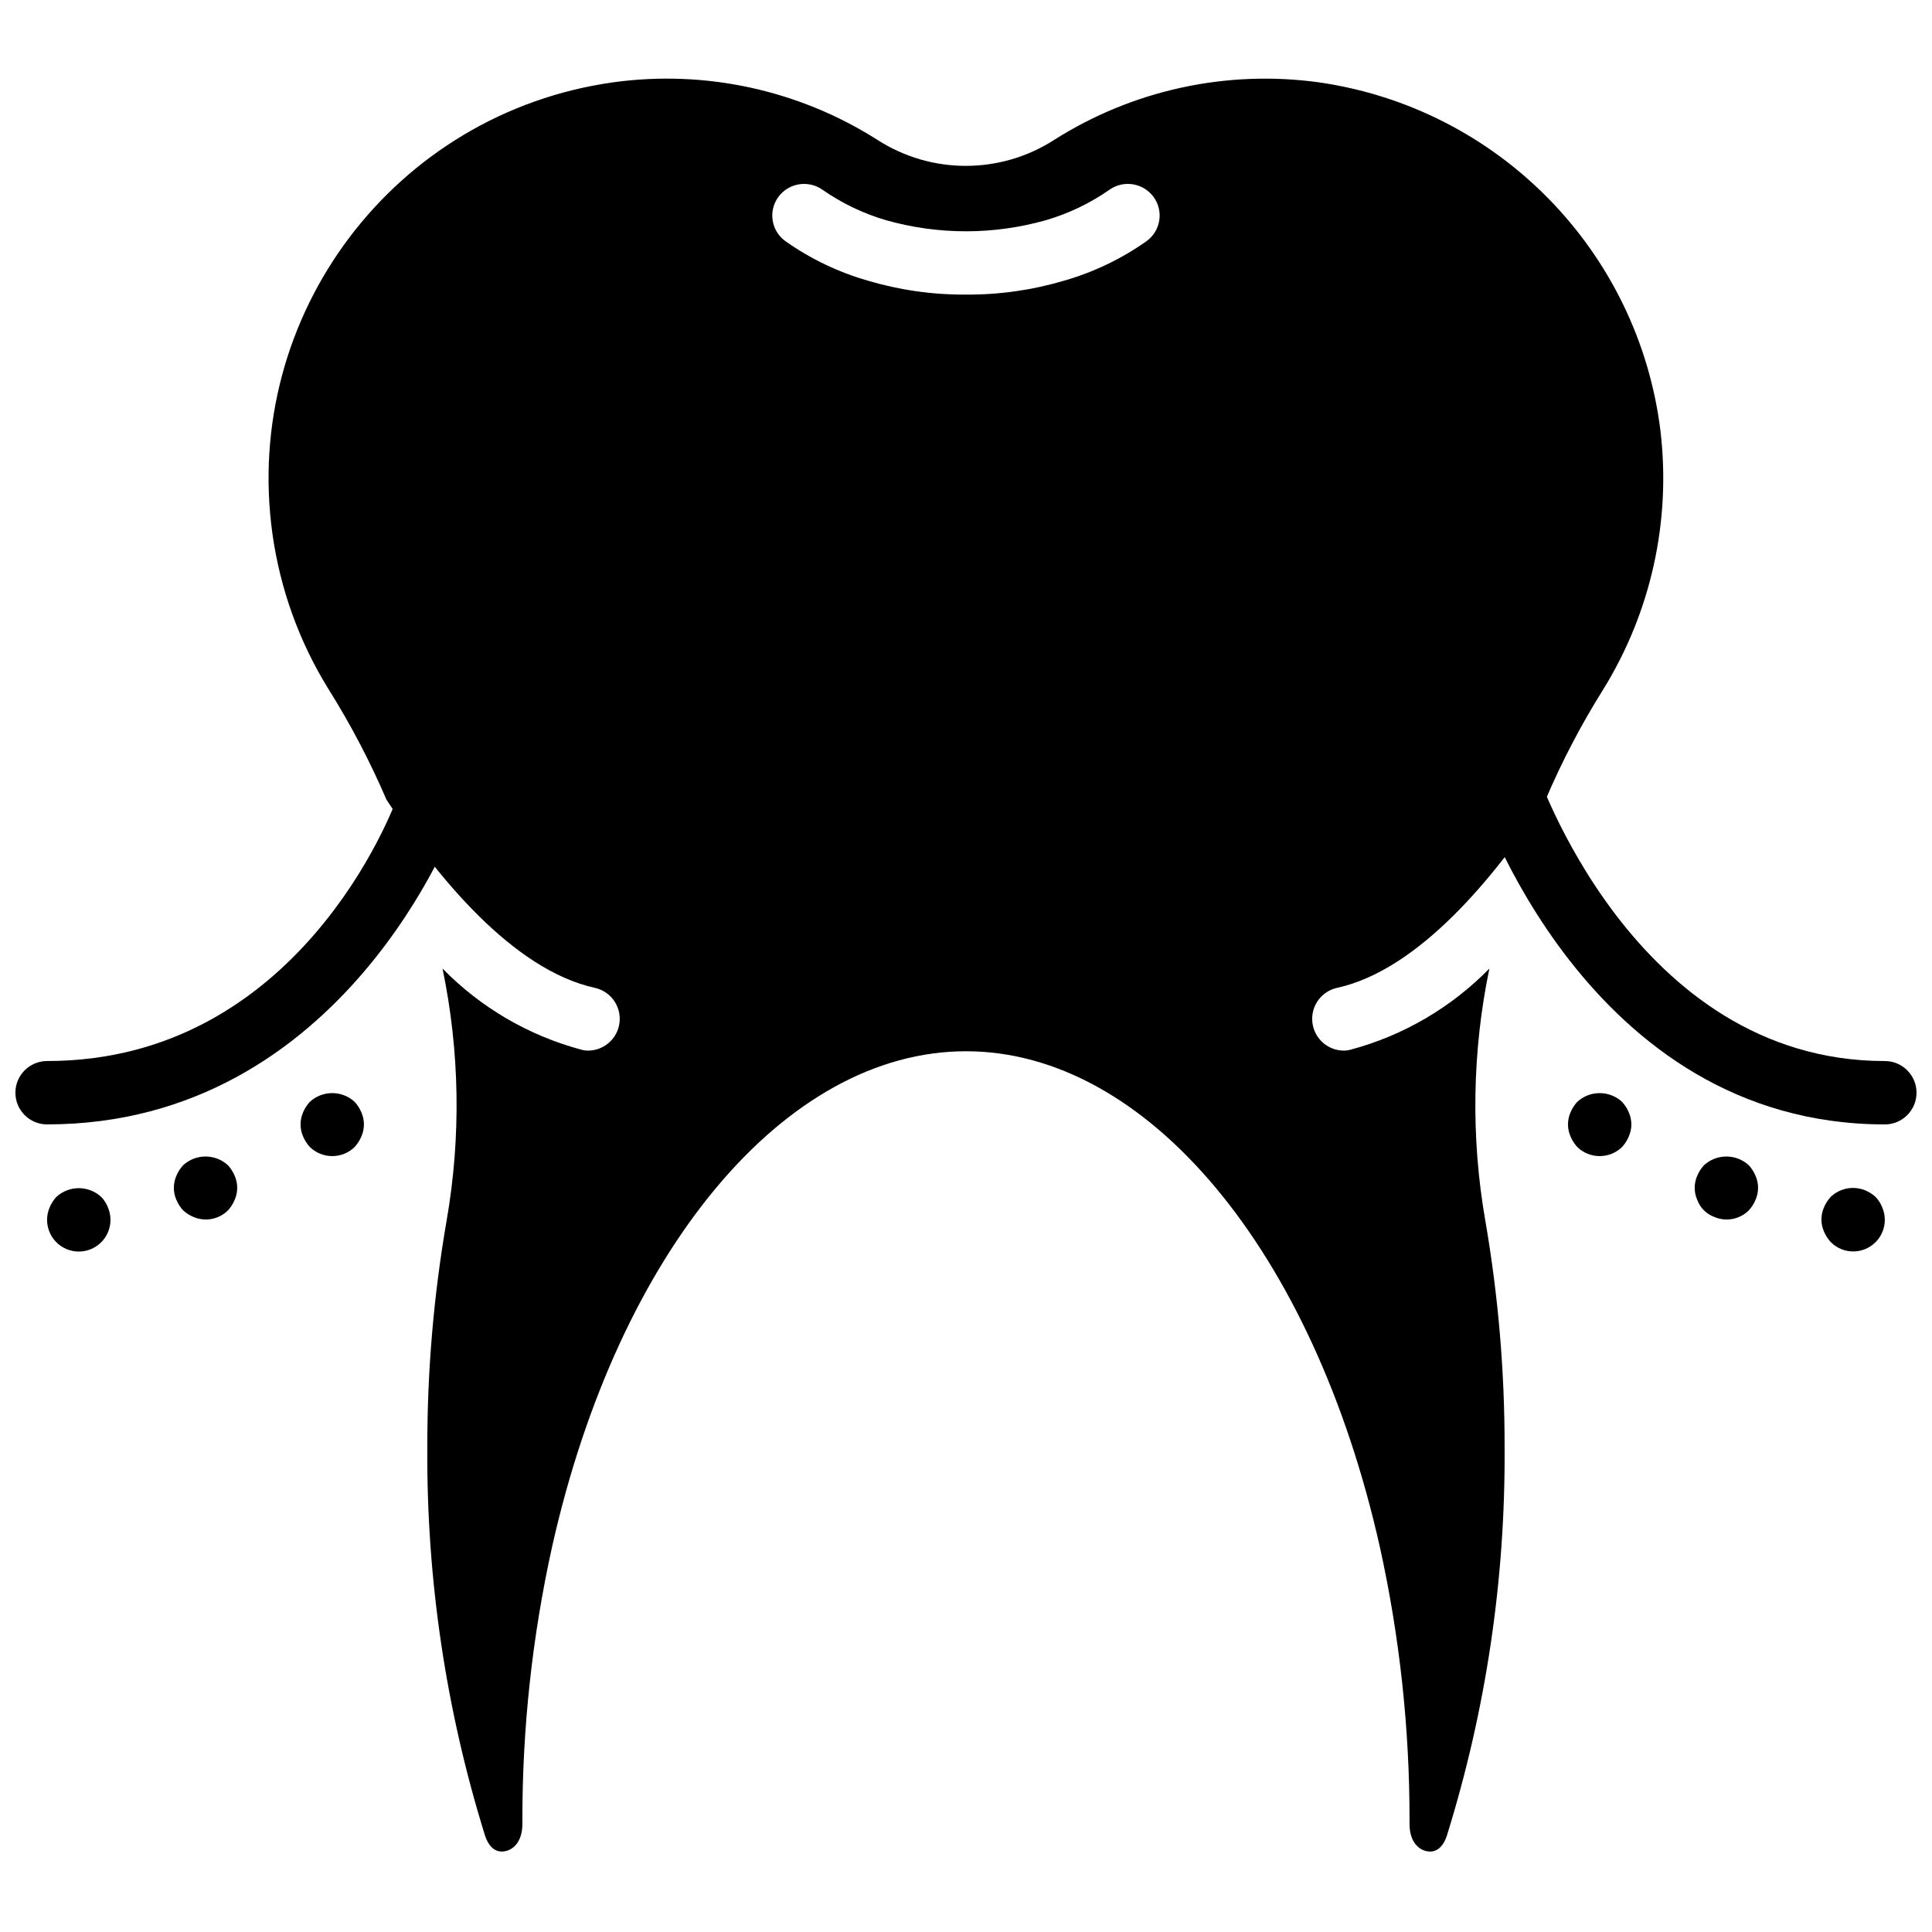 <?xml version="1.0" encoding="UTF-8"?>
<!-- Uploaded to: ICON Repo, www.svgrepo.com, Generator: ICON Repo Mixer Tools -->
<svg width="800px" height="800px" version="1.1" viewBox="144 144 512 512" xmlns="http://www.w3.org/2000/svg">
 <defs>
  <clipPath id="b">
   <path d="m148.09 349h117.91v93h-117.91z"/>
  </clipPath>
  <clipPath id="a">
   <path d="m534 341h117.9v101h-117.9z"/>
  </clipPath>
 </defs>
 <g clip-path="url(#b)">
  <path d="m156.48 441.98c-4.637 0-8.398-3.758-8.398-8.398 0-4.637 3.758-8.398 8.398-8.398 66.934 0 91.828-67.141 92.852-70.004 1.559-4.367 6.363-6.648 10.73-5.09 4.367 1.559 6.648 6.363 5.09 10.73-0.293 0.812-29.766 81.156-108.68 81.156z"/>
 </g>
 <g clip-path="url(#a)">
  <path d="m643.5 441.98c-79.109 0-107.59-86.141-108.76-89.805-1.414-4.418 1.02-9.145 5.434-10.559 4.418-1.414 9.145 1.02 10.559 5.434 0.25 0.777 26.004 78.137 92.766 78.137 4.637 0 8.398 3.758 8.398 8.398 0 4.637-3.758 8.398-8.398 8.398z"/>
 </g>
 <path d="m584.05 258.26c-5.848-47.746-42.984-85.637-90.602-92.449-24.441-3.356-49.285 2.059-70.113 15.281-14.246 9.152-32.523 9.152-46.77 0-20.797-13.23-45.613-18.645-70.031-15.281-57.996 8.109-98.438 61.703-90.328 119.7 2.039 14.582 7.094 28.578 14.84 41.098 5.875 9.355 11.012 19.152 15.367 29.305 13.184 20.238 33.418 45.09 55.25 49.879 4.535 1.016 7.387 5.519 6.371 10.055-0.855 3.812-4.223 6.535-8.133 6.574-0.625 0.004-1.246-0.082-1.848-0.25-13.965-3.734-26.668-11.16-36.777-21.496 4.566 21.984 4.938 44.633 1.09 66.754-3.449 19.91-5.164 40.082-5.121 60.289-0.219 34.812 4.934 69.453 15.281 102.69 1.008 3.106 2.856 4.617 5.207 4.199 2.184-0.336 4.703-2.434 4.703-7.223v-1.008 0.004c-0.027-24.398 2.621-48.727 7.891-72.547 17.633-78.512 61.715-131.24 109.66-131.24 47.945 0 92.027 52.73 109.66 131.24 5.273 23.82 7.918 48.148 7.894 72.547v1.008c0 4.785 2.519 6.887 4.703 7.223 2.352 0.418 4.199-1.09 5.207-4.199 10.348-33.242 15.504-67.879 15.281-102.69v-0.004c0.039-20.207-1.676-40.379-5.121-60.289-3.844-22.121-3.473-44.77 1.09-66.754-10.109 10.336-22.812 17.762-36.777 21.496-0.602 0.172-1.223 0.258-1.848 0.25-4.648-0.043-8.379-3.848-8.336-8.492 0.035-3.91 2.758-7.277 6.574-8.133 21.832-4.785 41.984-29.641 55.25-49.793 4.336-10.188 9.473-20.016 15.367-29.391 12.602-20.43 17.926-44.516 15.113-68.352zm-136.28-50.297c-6.617 4.66-13.969 8.18-21.746 10.41-8.445 2.512-17.219 3.758-26.031 3.695-8.812 0.062-17.582-1.184-26.031-3.695-7.781-2.231-15.129-5.75-21.746-10.41-3.777-2.656-4.688-7.871-2.031-11.648 0.004-0.008 0.012-0.016 0.016-0.023 2.699-3.789 7.949-4.688 11.754-2.016 5.125 3.578 10.797 6.301 16.793 8.062 13.887 3.945 28.602 3.945 42.488 0 5.996-1.758 11.668-4.481 16.793-8.062 3.805-2.676 9.059-1.773 11.754 2.016 2.668 3.769 1.777 8.988-1.992 11.656-0.008 0.004-0.016 0.012-0.023 0.016z"/>
 <path d="m239.77 438.79c-0.426-1.016-1.023-1.953-1.762-2.773-3.367-3.109-8.555-3.109-11.922 0-0.742 0.816-1.34 1.754-1.766 2.773-0.891 2.035-0.891 4.348 0 6.379 0.43 1.016 1.027 1.953 1.766 2.773 3.312 3.246 8.613 3.246 11.922 0 0.738-0.82 1.336-1.754 1.762-2.773 0.898-2.031 0.898-4.348 0-6.379z"/>
 <path d="m204.43 452.82c-3.367-3.109-8.555-3.109-11.922 0-0.742 0.816-1.34 1.754-1.766 2.773-0.891 2.035-0.891 4.348 0 6.379 0.43 1.016 1.027 1.953 1.766 2.773 0.816 0.742 1.75 1.336 2.766 1.762 3.125 1.34 6.75 0.641 9.156-1.762 0.738-0.82 1.336-1.754 1.762-2.773 0.898-2.031 0.898-4.348 0-6.379-0.426-1.016-1.023-1.953-1.762-2.773z"/>
 <path d="m170.84 461.21c-3.367-3.109-8.555-3.109-11.922 0-0.742 0.816-1.34 1.754-1.766 2.773-1.82 4.266 0.164 9.203 4.434 11.02 4.266 1.82 9.203-0.164 11.02-4.434 0.898-2.106 0.898-4.484 0-6.59-0.406-1.027-1.004-1.969-1.762-2.773z"/>
 <path d="m573.89 436.02c-3.367-3.109-8.555-3.109-11.922 0-0.742 0.816-1.34 1.754-1.766 2.773-0.891 2.035-0.891 4.348 0 6.379 0.43 1.016 1.027 1.953 1.766 2.773 3.312 3.246 8.613 3.246 11.922 0 0.738-0.82 1.336-1.754 1.762-2.773 0.898-2.031 0.898-4.348 0-6.379-0.426-1.016-1.023-1.953-1.762-2.773z"/>
 <path d="m607.47 452.82c-3.367-3.109-8.555-3.109-11.922 0-0.742 0.816-1.34 1.754-1.766 2.773-0.891 2.035-0.891 4.348 0 6.379 0.77 2.106 2.426 3.766 4.535 4.535 3.125 1.34 6.75 0.641 9.156-1.762 0.738-0.82 1.336-1.754 1.762-2.773 0.898-2.031 0.898-4.348 0-6.379-0.426-1.016-1.023-1.953-1.762-2.769z"/>
 <path d="m642.82 463.98c-0.406-1.027-1.004-1.969-1.762-2.773-0.816-0.742-1.754-1.336-2.773-1.762-3.133-1.27-6.715-0.578-9.152 1.762-0.742 0.816-1.34 1.754-1.766 2.773-0.891 2.035-0.891 4.348 0 6.379 0.43 1.016 1.027 1.953 1.766 2.773 3.238 3.305 8.539 3.359 11.844 0.121 2.465-2.414 3.195-6.098 1.84-9.273z"/>
</svg>